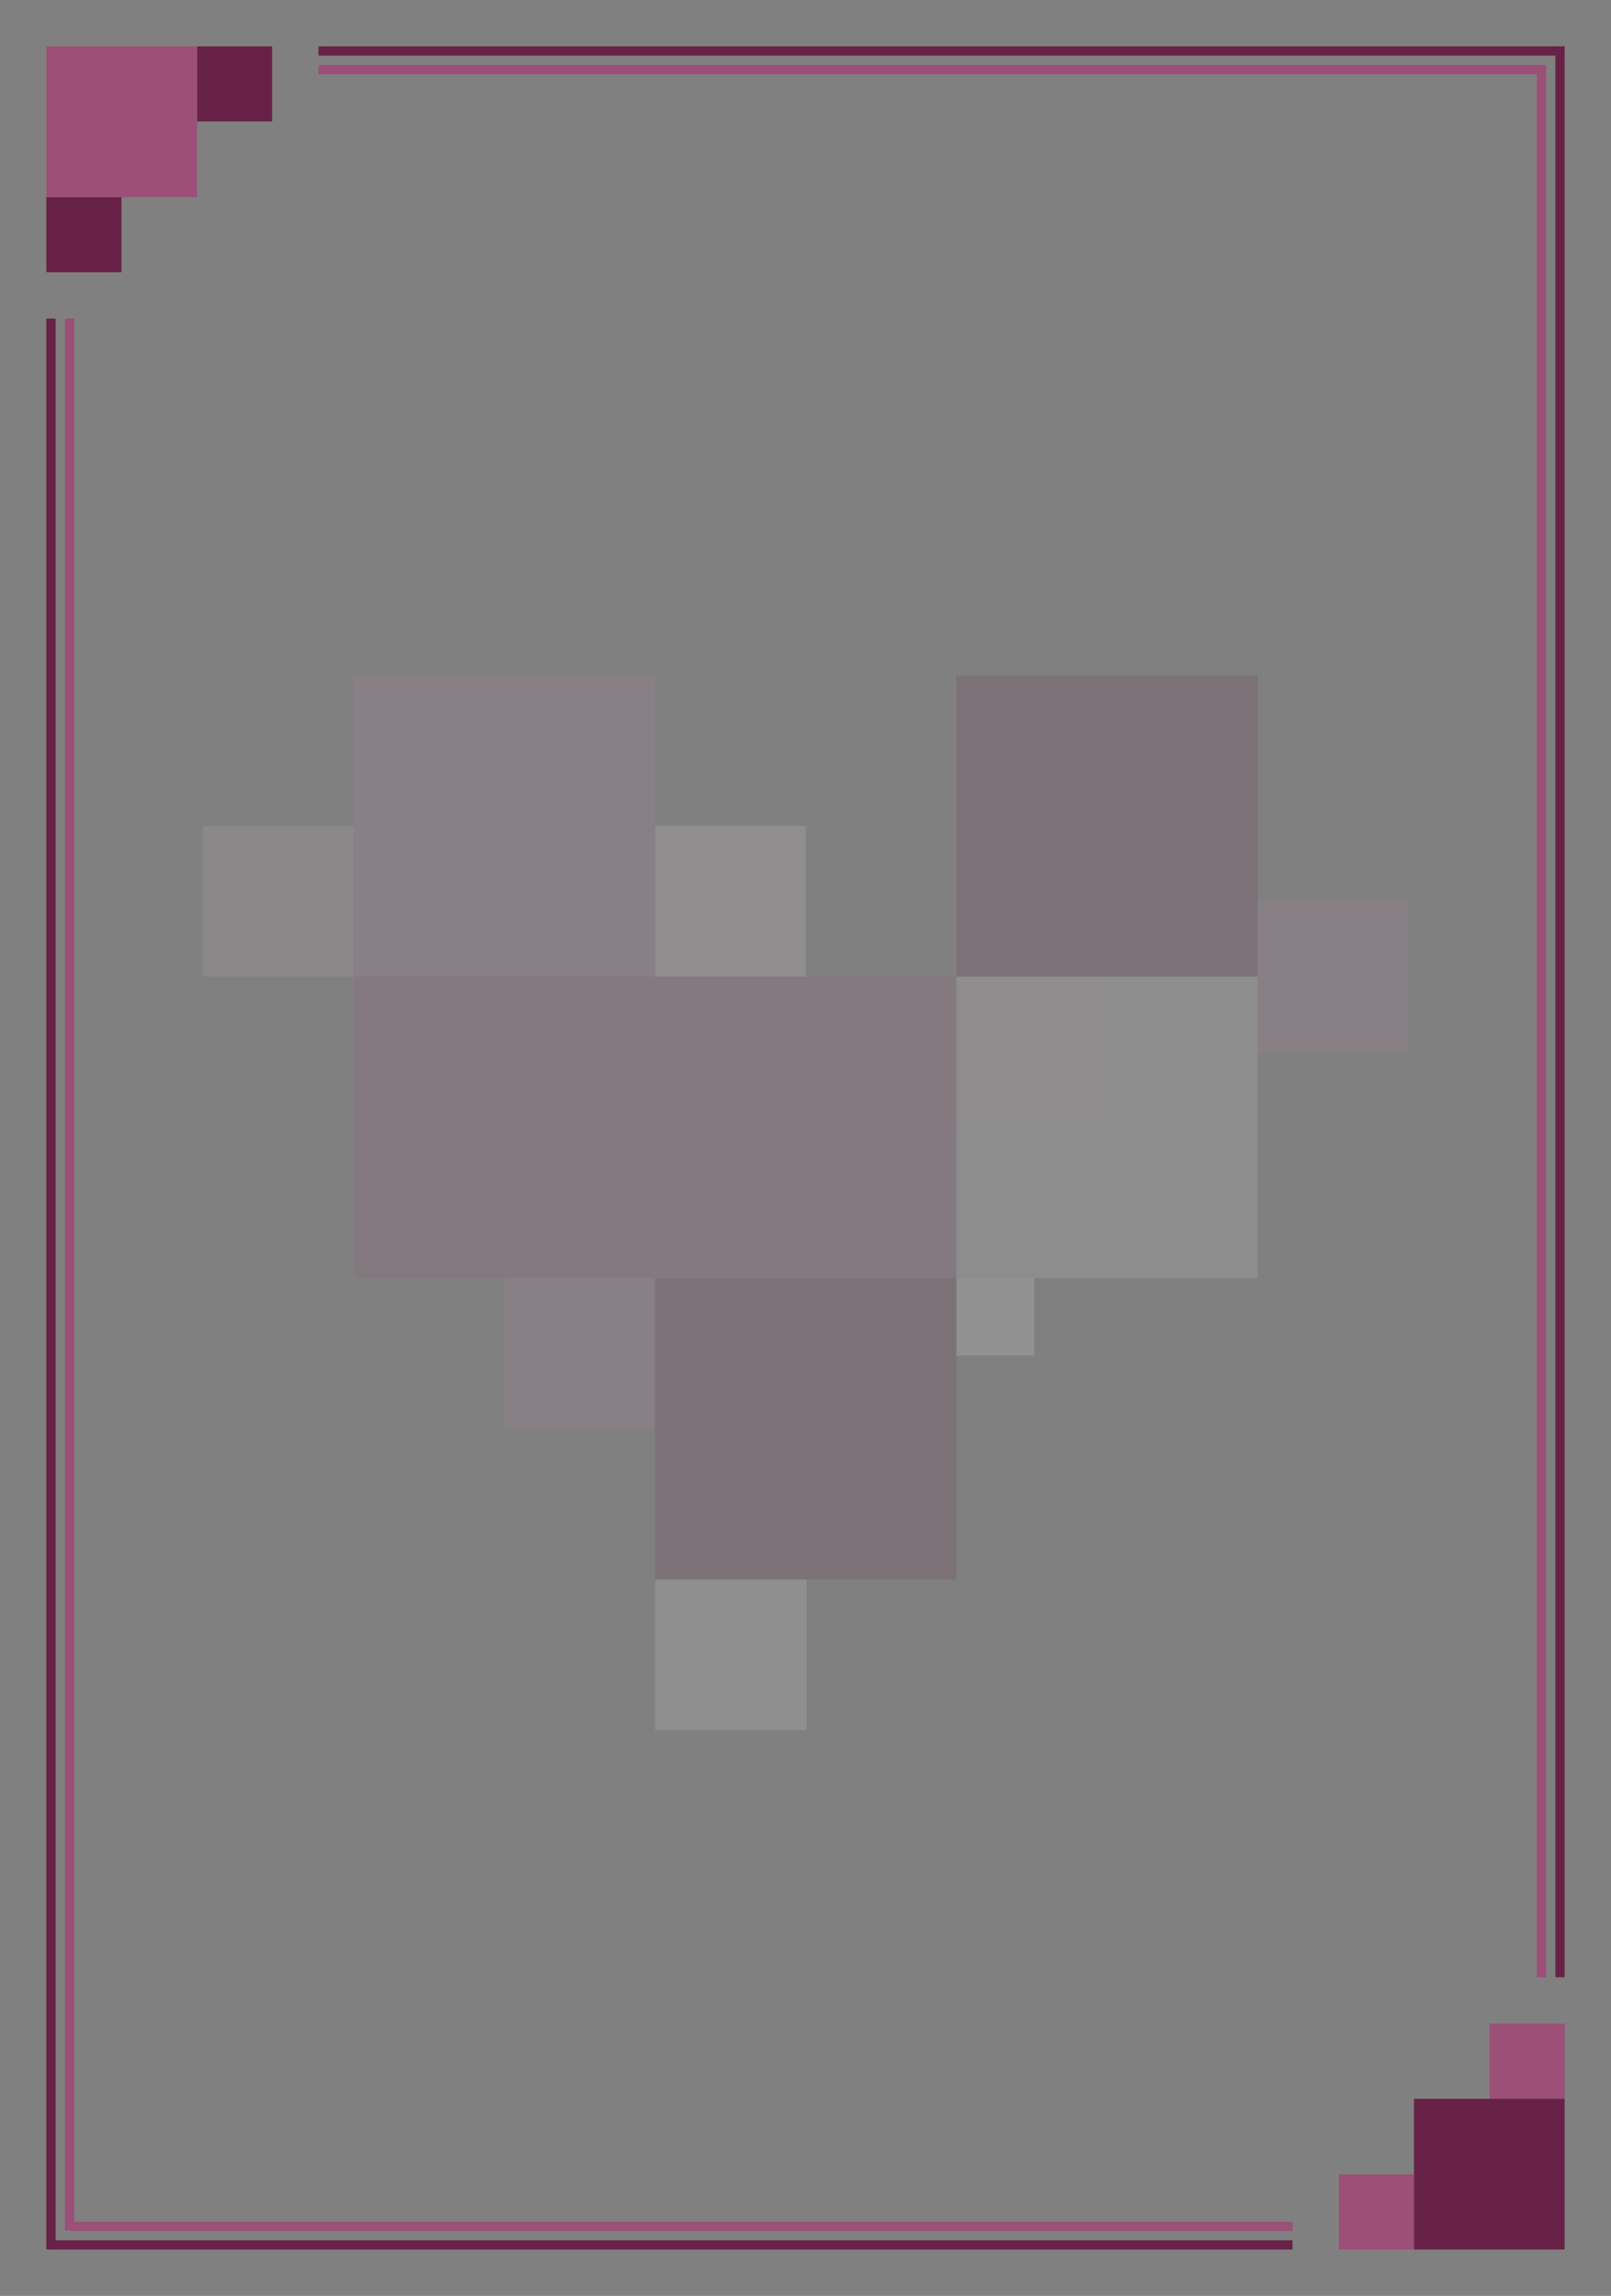 <svg width="3475" height="4951" viewBox="0 0 3475 4951" fill="none" xmlns="http://www.w3.org/2000/svg" xmlns:xlink="http://www.w3.org/1999/xlink">
<rect x="0" y="0" width="3475" height="4951" fill="#808080" stroke="none"/>
<mask id="mask0_537_1327" style="mask-type:alpha" maskUnits="userSpaceOnUse" x="0" y="0" width="3475" height="4951">
<rect width="3475" height="4951" fill="white"/>
</mask>
<g mask="url(#mask0_537_1327)">
<rect x="3050" y="4851" width="162" height="162" transform="rotate(180 3050 4851)" fill="#9C4F77"/>
<rect x="3375.11" y="4526" width="162" height="162" transform="rotate(180 3375.11 4526)" fill="#9C4F77"/>
<rect x="3375" y="4851" width="325" height="325" transform="rotate(180 3375 4851)" fill="#682247"/>
<rect x="425" y="100" width="162" height="162" fill="#682247"/>
<rect x="100" y="425" width="162" height="162" fill="#682247"/>
<rect x="100" y="100" width="325" height="325" fill="#9C4F77"/>
<path fill-rule="evenodd" clip-rule="evenodd" d="M3375 120H687V100H3375V120Z" fill="#682247"/>
<path fill-rule="evenodd" clip-rule="evenodd" d="M3355 4264L3355 100L3375 100L3375 4264L3355 4264Z" fill="#682247"/>
<path fill-rule="evenodd" clip-rule="evenodd" d="M110 4831L2788 4831L2788 4851L110 4851L110 4831Z" fill="#682247"/>
<path fill-rule="evenodd" clip-rule="evenodd" d="M120 687L120 4851L100 4851L100 687L120 687Z" fill="#682247"/>
<path fill-rule="evenodd" clip-rule="evenodd" d="M3334 160H687V140H3334V160Z" fill="#9C4F77"/>
<path fill-rule="evenodd" clip-rule="evenodd" d="M3315 4264L3315 141L3335 141L3335 4264L3315 4264Z" fill="#9C4F77"/>
<path fill-rule="evenodd" clip-rule="evenodd" d="M154 4791L2788 4791L2788 4811L154 4811L154 4791Z" fill="#9C4F77"/>
<path fill-rule="evenodd" clip-rule="evenodd" d="M160 687L160 4810L140 4810L140 687L160 687Z" fill="#9C4F77"/>
<g opacity="0.15">
<rect x="438" y="1781" width="325" height="325" fill="#D0B2C2"/>
<path d="M1413 1781H1738V2106H1413V1781Z" fill="#E8DFE4"/>
<rect x="1089" y="2756" width="325" height="325" fill="#B6829E"/>
<rect x="1413" y="3406" width="327.088" height="324.767" fill="#EAE2E6"/>
<rect x="2063" y="2106" width="650" height="650" fill="#E8DFE4" fill-opacity="0.8"/>
<rect x="2063" y="2106" width="650" height="650" fill="#E8DFE4" fill-opacity="0.8"/>
<path d="M2063 2756H2231.22V2923.02H2063V2756Z" fill="#F1EFF0"/>
<rect x="2063" y="2106" width="325" height="325" fill="#E8DFE4"/>
<rect x="2063" y="2106" width="325" height="325" fill="#DECDD5"/>
<rect x="2713" y="1943" width="325" height="325" fill="#B6829E"/>
<rect x="2063" y="1456" width="650" height="650" fill="#672146"/>
<rect x="1413" y="2756" width="650" height="650" fill="#672146"/>
<rect x="763" y="1456" width="650" height="650" fill="#B6829E"/>
<rect x="763" y="2106" width="1300" height="650" fill="#9C4F77"/>
</g>
</g>
</svg>

